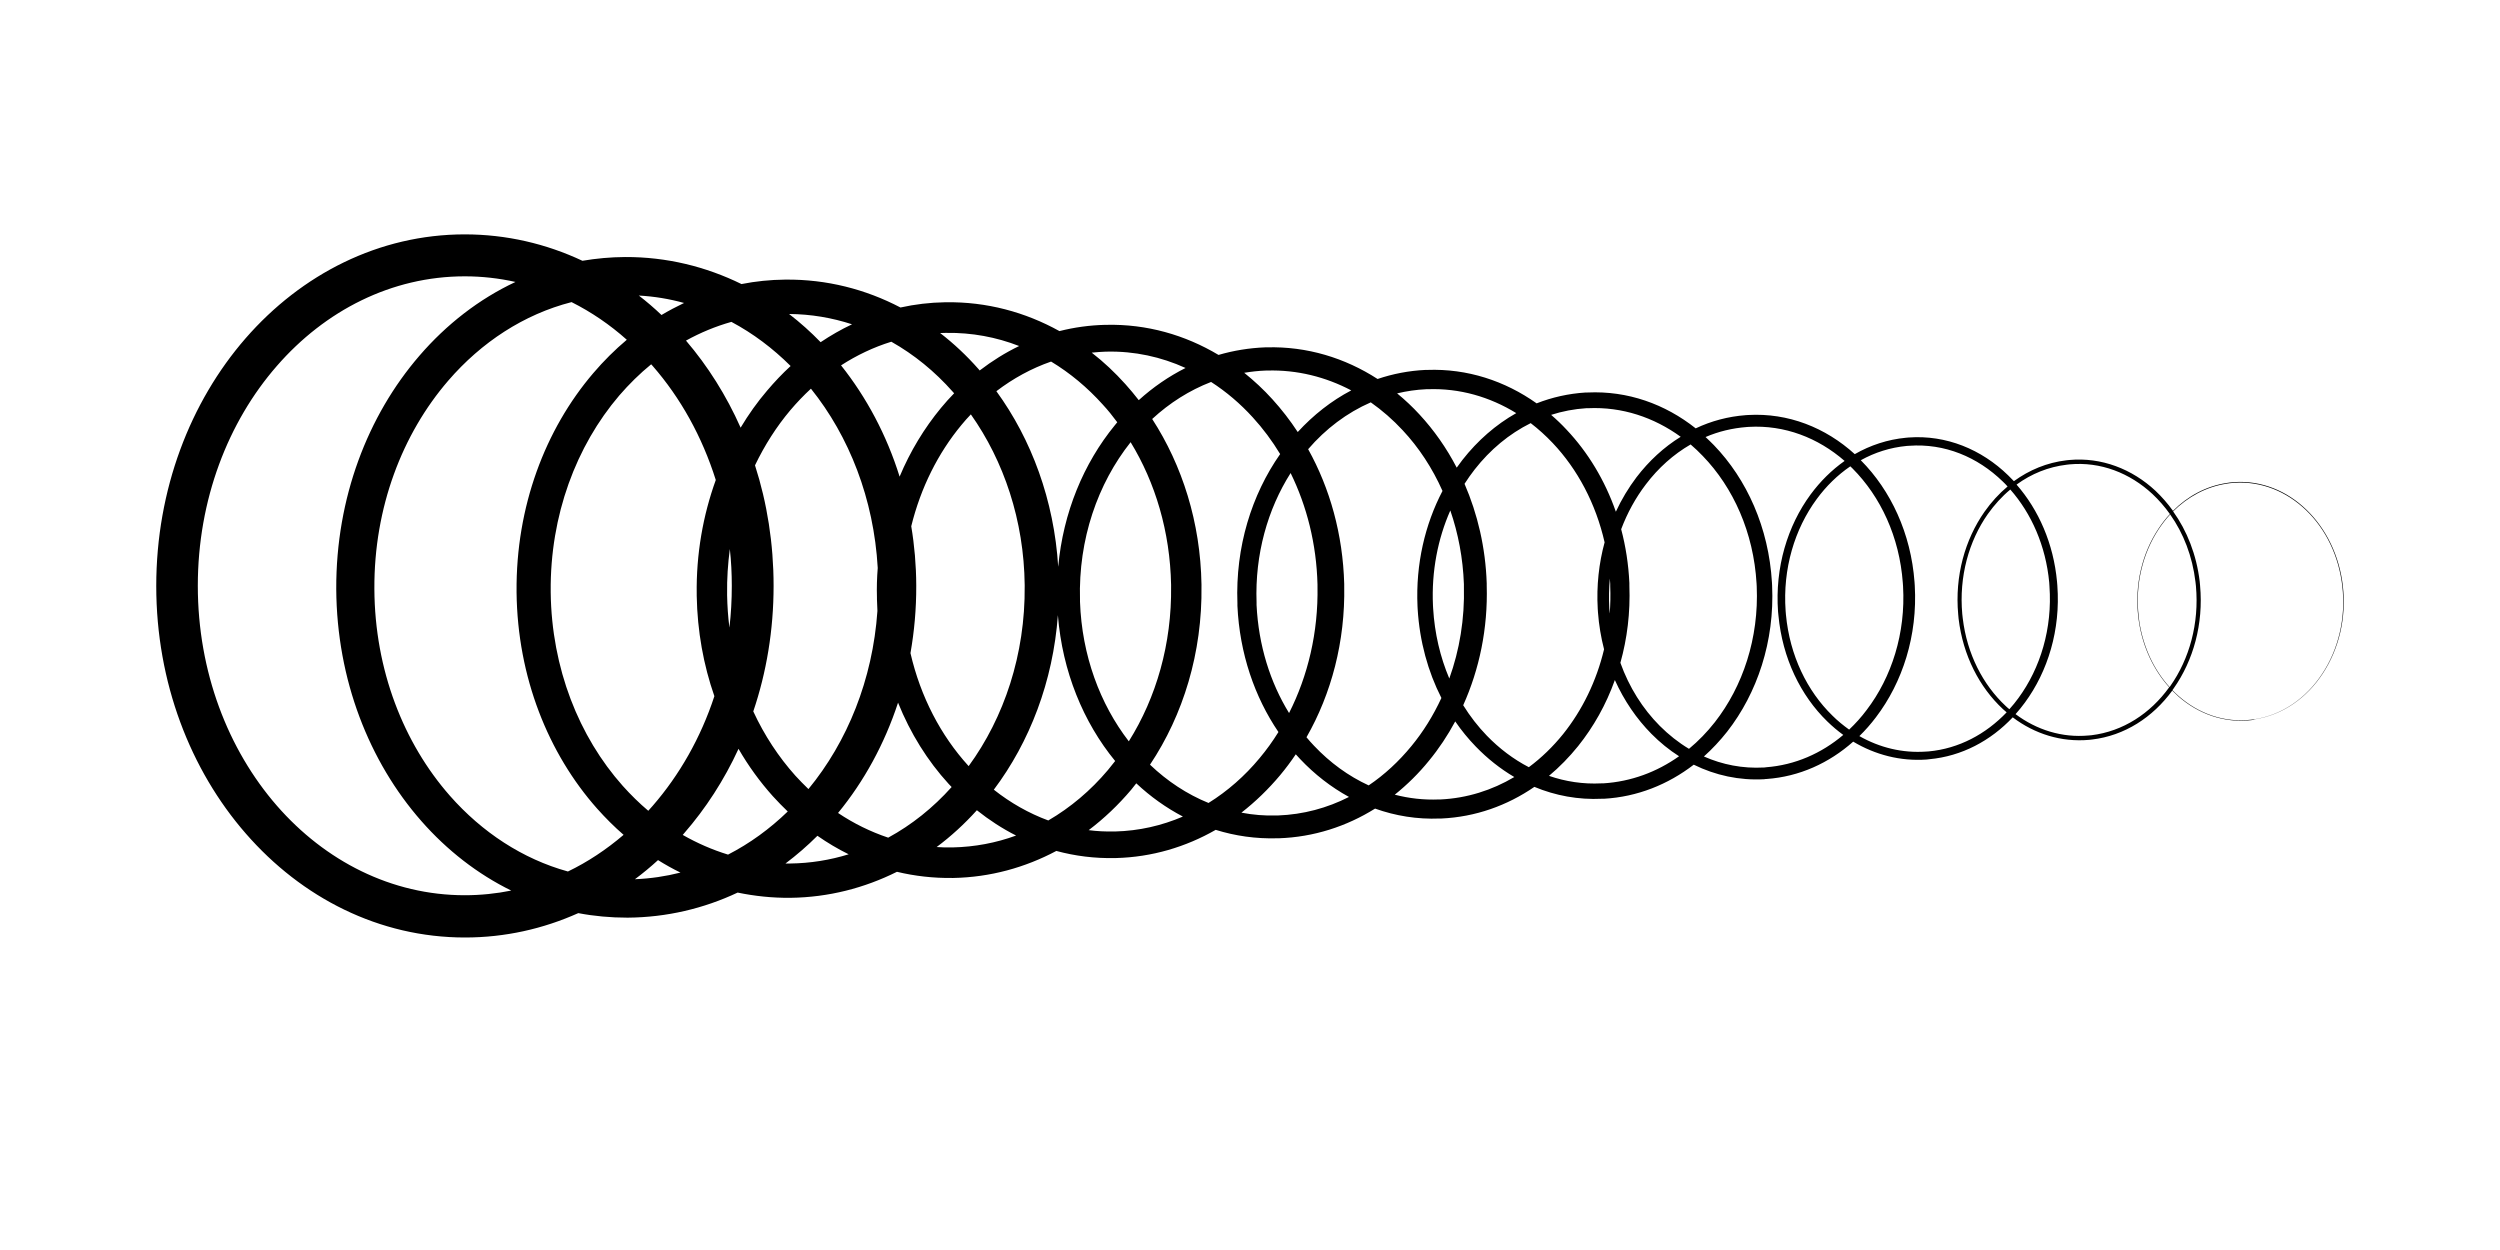 <svg xmlns="http://www.w3.org/2000/svg" fill="none" viewBox="0 0 32 16" height="16" width="32">
<path fill="black" d="M28.856 9.212C28.843 9.215 28.831 9.216 28.817 9.218C28.473 9.258 28.142 9.141 27.884 8.915C27.858 8.891 27.831 8.865 27.805 8.84C27.555 9.182 27.195 9.417 26.777 9.466C26.767 9.468 26.755 9.469 26.741 9.47C26.384 9.502 26.043 9.394 25.763 9.182C25.48 9.482 25.11 9.68 24.695 9.718C24.681 9.719 24.67 9.721 24.662 9.722C24.325 9.746 24.002 9.661 23.721 9.493C23.412 9.767 23.032 9.941 22.613 9.971C22.606 9.971 22.596 9.971 22.583 9.974C22.263 9.992 21.956 9.924 21.68 9.788C21.35 10.042 20.957 10.2 20.531 10.224H20.505C20.202 10.239 19.909 10.184 19.64 10.072C19.291 10.312 18.886 10.457 18.45 10.477H18.428C18.14 10.489 17.861 10.443 17.601 10.35C17.234 10.579 16.815 10.715 16.368 10.73H16.349C16.075 10.738 15.811 10.7 15.561 10.622C15.177 10.842 14.744 10.971 14.286 10.983H14.271C14.013 10.989 13.762 10.957 13.521 10.892C13.121 11.105 12.674 11.229 12.202 11.238H12.191C11.948 11.241 11.71 11.214 11.481 11.159C11.064 11.367 10.604 11.486 10.119 11.492H10.112C9.883 11.494 9.659 11.47 9.442 11.425C9.009 11.629 8.534 11.742 8.036 11.746H8.031C7.817 11.746 7.606 11.727 7.402 11.688C6.953 11.889 6.465 12 5.952 12C4.854 12 3.862 11.492 3.146 10.669C2.437 9.856 2 8.735 2 7.501C2 6.266 2.435 5.145 3.143 4.331C3.859 3.509 4.852 3 5.949 3C6.482 3 6.991 3.12 7.455 3.338C7.633 3.308 7.814 3.291 7.999 3.29H8.003C8.532 3.288 9.035 3.412 9.491 3.636C9.673 3.6 9.858 3.581 10.049 3.579H10.055C10.581 3.574 11.079 3.702 11.526 3.936C11.711 3.895 11.902 3.872 12.096 3.869H12.107C12.629 3.861 13.123 3.995 13.561 4.238C13.75 4.19 13.945 4.163 14.146 4.158H14.161C14.678 4.146 15.168 4.287 15.597 4.543C15.789 4.487 15.989 4.454 16.196 4.446H16.215C16.729 4.432 17.215 4.581 17.633 4.851C17.828 4.785 18.033 4.745 18.246 4.735H18.268C18.781 4.716 19.263 4.875 19.669 5.163C19.867 5.085 20.077 5.038 20.297 5.024H20.322C20.834 5 21.313 5.172 21.705 5.483C21.903 5.389 22.119 5.331 22.346 5.314C22.353 5.314 22.363 5.314 22.377 5.312C22.889 5.283 23.367 5.473 23.741 5.813C23.94 5.699 24.162 5.625 24.397 5.603C24.412 5.602 24.423 5.601 24.431 5.6C24.912 5.565 25.363 5.752 25.705 6.085C25.73 6.109 25.754 6.135 25.778 6.159C25.974 6.016 26.202 5.921 26.449 5.892C26.459 5.891 26.472 5.89 26.486 5.888C26.899 5.85 27.29 6.003 27.59 6.282C27.671 6.359 27.747 6.445 27.814 6.539C28.002 6.351 28.237 6.222 28.503 6.182C28.516 6.179 28.528 6.178 28.542 6.176C28.886 6.136 29.217 6.253 29.474 6.48C29.732 6.706 29.92 7.042 29.98 7.436C29.983 7.456 29.986 7.475 29.988 7.495C30.037 7.913 29.935 8.313 29.73 8.623C29.526 8.934 29.218 9.153 28.857 9.208L28.856 9.212ZM6.547 11.401C6.113 11.188 5.722 10.884 5.393 10.509C4.726 9.75 4.311 8.701 4.304 7.542V7.536C4.3 6.375 4.706 5.321 5.368 4.554C5.715 4.151 6.133 3.827 6.598 3.609C6.389 3.562 6.171 3.537 5.949 3.537C5.012 3.537 4.161 3.975 3.544 4.684C2.918 5.401 2.532 6.397 2.532 7.498C2.532 8.6 2.919 9.595 3.544 10.313C4.161 11.021 5.012 11.459 5.949 11.459C6.153 11.459 6.352 11.438 6.546 11.399L6.547 11.401ZM8.177 3.783C8.278 3.861 8.375 3.944 8.467 4.032C8.561 3.976 8.658 3.925 8.756 3.878C8.569 3.826 8.376 3.794 8.177 3.783ZM8.78 4.359C9.06 4.686 9.297 5.062 9.48 5.474C9.581 5.305 9.694 5.146 9.819 5C9.914 4.888 10.014 4.782 10.12 4.685C9.892 4.458 9.638 4.267 9.362 4.12C9.159 4.177 8.965 4.258 8.78 4.36V4.359ZM9.664 5.956C9.819 6.437 9.902 6.958 9.902 7.499C9.902 8.065 9.811 8.607 9.642 9.106C9.784 9.413 9.967 9.69 10.181 9.929C10.235 9.988 10.291 10.045 10.348 10.1C10.845 9.496 11.17 8.701 11.231 7.82C11.228 7.77 11.226 7.72 11.225 7.67V7.647C11.221 7.52 11.225 7.394 11.235 7.27C11.185 6.386 10.87 5.585 10.38 4.975C10.287 5.061 10.199 5.153 10.116 5.251C9.939 5.461 9.788 5.698 9.664 5.956ZM9.453 9.585C9.269 9.985 9.033 10.349 8.756 10.667C8.751 10.673 8.744 10.68 8.739 10.687C8.923 10.792 9.117 10.877 9.319 10.939C9.597 10.796 9.853 10.61 10.083 10.387C10.017 10.324 9.954 10.259 9.892 10.191C9.728 10.008 9.58 9.805 9.453 9.585ZM8.422 11.01C8.327 11.097 8.229 11.178 8.127 11.254C8.327 11.246 8.521 11.217 8.71 11.169C8.611 11.121 8.515 11.067 8.422 11.009V11.01ZM7.268 11.156C7.523 11.033 7.762 10.874 7.982 10.686C7.863 10.583 7.75 10.47 7.643 10.35C7.017 9.644 6.624 8.667 6.612 7.583V7.572C6.603 6.485 6.978 5.497 7.594 4.776C7.727 4.62 7.87 4.478 8.023 4.349C7.807 4.156 7.569 3.994 7.316 3.867C6.707 4.023 6.162 4.38 5.737 4.873C5.149 5.555 4.787 6.495 4.792 7.534V7.54C4.797 8.576 5.166 9.511 5.758 10.185C6.17 10.653 6.69 10.995 7.269 11.155L7.268 11.156ZM8.298 10.378C8.317 10.357 8.336 10.335 8.355 10.314C8.697 9.92 8.97 9.443 9.144 8.911C9.005 8.513 8.926 8.08 8.918 7.627V7.61C8.91 7.091 8.999 6.595 9.162 6.144C8.987 5.588 8.71 5.092 8.355 4.685C8.348 4.677 8.341 4.669 8.335 4.663C8.189 4.782 8.052 4.917 7.926 5.063C7.376 5.707 7.04 6.595 7.049 7.571V7.582C7.06 8.554 7.411 9.43 7.971 10.059C8.074 10.174 8.183 10.281 8.299 10.379L8.298 10.378ZM9.337 8.03C9.357 7.857 9.367 7.68 9.367 7.499C9.367 7.339 9.359 7.181 9.342 7.027C9.317 7.215 9.304 7.408 9.307 7.605V7.62C9.31 7.759 9.319 7.896 9.336 8.029L9.337 8.03ZM10.1 4.019C10.242 4.128 10.377 4.249 10.504 4.38C10.632 4.294 10.766 4.217 10.906 4.151C10.649 4.067 10.379 4.021 10.1 4.019ZM10.765 4.676C11.091 5.086 11.349 5.568 11.515 6.101C11.651 5.776 11.831 5.48 12.045 5.221C12.098 5.156 12.155 5.094 12.213 5.034C12.208 5.027 12.201 5.021 12.195 5.014C11.966 4.755 11.7 4.538 11.409 4.374C11.182 4.444 10.966 4.547 10.765 4.677V4.676ZM11.664 6.736C11.705 6.981 11.727 7.234 11.728 7.493V7.498C11.729 7.794 11.703 8.082 11.654 8.36C11.783 8.92 12.043 9.415 12.394 9.801L12.399 9.806C12.853 9.184 13.124 8.378 13.116 7.501V7.489C13.107 6.66 12.849 5.901 12.427 5.304C12.385 5.348 12.345 5.392 12.307 5.439C12.008 5.799 11.785 6.243 11.664 6.736ZM11.495 8.994C11.322 9.522 11.059 10.002 10.727 10.406C10.927 10.54 11.142 10.646 11.369 10.722C11.67 10.558 11.944 10.339 12.181 10.074C12.168 10.061 12.155 10.046 12.142 10.033C11.873 9.739 11.653 9.387 11.495 8.994ZM10.463 10.698C10.334 10.827 10.197 10.945 10.054 11.053C10.072 11.053 10.089 11.053 10.107 11.053H10.113C10.372 11.05 10.623 11.009 10.863 10.935C10.725 10.867 10.59 10.787 10.463 10.698ZM12.034 4.263C12.209 4.398 12.373 4.552 12.523 4.722C12.528 4.729 12.535 4.735 12.54 4.742C12.699 4.62 12.867 4.515 13.045 4.429C12.752 4.315 12.439 4.256 12.113 4.261H12.102C12.078 4.261 12.055 4.262 12.031 4.263H12.034ZM12.754 5.008C13.203 5.625 13.492 6.402 13.545 7.255C13.608 6.56 13.871 5.93 14.27 5.443C14.28 5.431 14.291 5.418 14.301 5.405C14.242 5.325 14.181 5.249 14.115 5.178C13.919 4.96 13.696 4.774 13.454 4.628C13.203 4.715 12.968 4.844 12.754 5.007V5.008ZM13.541 7.874C13.479 8.723 13.18 9.497 12.721 10.108C12.933 10.276 13.169 10.41 13.418 10.502C13.703 10.336 13.961 10.118 14.181 9.857C14.213 9.819 14.244 9.78 14.274 9.741C13.867 9.245 13.598 8.595 13.541 7.874ZM12.504 10.371C12.346 10.546 12.174 10.704 11.989 10.842C12.053 10.847 12.117 10.848 12.182 10.847H12.193C12.476 10.841 12.749 10.789 13.006 10.695C12.828 10.605 12.661 10.496 12.504 10.371ZM13.974 4.514C14.128 4.633 14.272 4.769 14.405 4.917C14.464 4.983 14.521 5.051 14.576 5.122C14.758 4.957 14.96 4.818 15.175 4.71C14.862 4.568 14.522 4.493 14.167 4.501H14.154C14.094 4.504 14.033 4.507 13.974 4.514ZM14.748 5.363C15.133 5.957 15.366 6.687 15.379 7.48V7.497C15.391 8.357 15.144 9.153 14.72 9.788C14.941 9.999 15.194 10.166 15.469 10.278C15.713 10.126 15.934 9.932 16.123 9.704C16.21 9.6 16.291 9.488 16.364 9.37C16.059 8.921 15.867 8.365 15.839 7.755V7.721C15.812 7.001 16.021 6.333 16.386 5.812C16.283 5.642 16.166 5.485 16.036 5.343C15.876 5.167 15.696 5.014 15.502 4.889C15.225 4.996 14.971 5.157 14.748 5.363ZM14.544 10.027C14.523 10.055 14.501 10.082 14.479 10.109C14.315 10.303 14.133 10.476 13.935 10.626C14.042 10.64 14.152 10.645 14.262 10.643H14.275C14.58 10.635 14.871 10.568 15.141 10.452C14.927 10.34 14.726 10.197 14.546 10.028L14.544 10.027ZM14.45 9.487C14.799 8.93 15 8.243 14.99 7.502V7.486C14.977 6.805 14.788 6.177 14.472 5.66C14.051 6.19 13.802 6.902 13.824 7.677V7.703C13.848 8.389 14.08 9.011 14.448 9.488L14.45 9.487ZM15.925 4.771C16.053 4.874 16.175 4.987 16.287 5.111C16.404 5.24 16.513 5.38 16.611 5.53C16.811 5.312 17.042 5.13 17.296 4.997C16.969 4.825 16.604 4.732 16.221 4.743H16.205C16.11 4.746 16.016 4.757 15.924 4.772L15.925 4.771ZM16.745 5.751C17.023 6.251 17.189 6.84 17.206 7.475V7.497C17.22 8.211 17.041 8.881 16.723 9.437C16.754 9.474 16.786 9.511 16.82 9.546C17.023 9.761 17.26 9.934 17.519 10.053C17.721 9.917 17.905 9.746 18.066 9.55C18.217 9.367 18.346 9.159 18.45 8.934C18.278 8.597 18.171 8.21 18.146 7.796C18.146 7.786 18.145 7.774 18.144 7.757C18.12 7.22 18.24 6.712 18.464 6.284C18.334 5.991 18.161 5.728 17.954 5.507C17.829 5.372 17.692 5.253 17.546 5.15C17.241 5.283 16.968 5.489 16.744 5.75L16.745 5.751ZM16.586 9.655C16.524 9.747 16.457 9.837 16.386 9.922C16.236 10.101 16.07 10.262 15.89 10.402C16.036 10.43 16.187 10.443 16.341 10.438H16.358C16.681 10.426 16.988 10.343 17.267 10.201C17.037 10.075 16.826 9.911 16.641 9.715C16.622 9.695 16.604 9.675 16.586 9.655ZM16.5 9.127C16.741 8.651 16.875 8.095 16.864 7.503V7.482C16.851 6.962 16.727 6.477 16.52 6.055C16.226 6.518 16.062 7.094 16.084 7.712V7.744C16.109 8.26 16.258 8.734 16.5 9.127ZM17.884 5.036C17.985 5.119 18.081 5.209 18.17 5.306C18.355 5.506 18.516 5.735 18.646 5.986C18.67 5.952 18.695 5.919 18.72 5.886C18.913 5.64 19.145 5.436 19.408 5.288C19.07 5.08 18.683 4.967 18.276 4.982H18.256C18.128 4.988 18.005 5.006 17.884 5.035V5.036ZM18.746 6.193C18.913 6.578 19.015 7.01 19.03 7.467V7.495C19.046 8.046 18.935 8.569 18.729 9.027C18.817 9.169 18.919 9.3 19.031 9.416C19.191 9.581 19.372 9.718 19.569 9.82C19.731 9.7 19.878 9.557 20.008 9.396C20.252 9.091 20.434 8.721 20.532 8.311C20.493 8.16 20.466 8.001 20.454 7.838C20.454 7.826 20.452 7.811 20.451 7.793C20.434 7.496 20.466 7.209 20.539 6.942C20.426 6.445 20.192 6.006 19.875 5.671C19.787 5.578 19.693 5.493 19.593 5.416C19.317 5.553 19.074 5.756 18.876 6.009C18.83 6.069 18.787 6.128 18.746 6.193ZM18.627 9.234C18.53 9.414 18.418 9.583 18.291 9.737C18.16 9.899 18.012 10.044 17.853 10.172C18.035 10.219 18.223 10.241 18.418 10.233H18.438C18.778 10.217 19.098 10.115 19.383 9.946C19.203 9.84 19.038 9.709 18.89 9.556C18.795 9.458 18.706 9.35 18.627 9.234ZM18.551 8.685C18.682 8.322 18.749 7.922 18.738 7.503V7.477C18.726 7.145 18.665 6.827 18.564 6.534C18.404 6.897 18.322 7.312 18.342 7.749C18.342 7.758 18.342 7.77 18.344 7.786C18.363 8.108 18.435 8.411 18.551 8.685ZM19.854 5.31C19.923 5.369 19.99 5.433 20.053 5.501C20.326 5.79 20.542 6.147 20.683 6.55C20.756 6.391 20.846 6.243 20.947 6.109C21.107 5.9 21.297 5.724 21.513 5.591C21.17 5.342 20.762 5.205 20.329 5.225H20.305C20.149 5.235 19.998 5.264 19.852 5.311L19.854 5.31ZM20.751 6.774C20.809 6.993 20.845 7.224 20.856 7.463V7.496C20.869 7.841 20.828 8.173 20.741 8.484C20.853 8.797 21.027 9.072 21.245 9.291C21.359 9.405 21.485 9.505 21.619 9.585C21.739 9.486 21.851 9.37 21.95 9.244C22.308 8.786 22.515 8.17 22.486 7.505C22.486 7.496 22.486 7.484 22.484 7.468C22.446 6.817 22.187 6.241 21.795 5.836C21.745 5.784 21.694 5.735 21.64 5.689C21.42 5.816 21.226 5.99 21.067 6.2C20.937 6.37 20.83 6.564 20.751 6.774ZM20.67 8.705C20.558 9.019 20.397 9.304 20.2 9.55C20.087 9.69 19.962 9.818 19.827 9.931C20.039 10.004 20.264 10.039 20.497 10.027H20.521C20.877 10.005 21.207 9.882 21.492 9.68C21.366 9.6 21.247 9.503 21.139 9.394C20.948 9.201 20.788 8.967 20.67 8.704V8.705ZM20.605 7.848C20.613 7.735 20.616 7.619 20.611 7.504V7.473C20.609 7.45 20.608 7.428 20.606 7.405C20.595 7.53 20.592 7.656 20.599 7.785C20.599 7.796 20.6 7.81 20.602 7.827C20.602 7.834 20.602 7.841 20.604 7.849L20.605 7.848ZM21.831 5.594C21.867 5.628 21.902 5.661 21.937 5.697C22.36 6.135 22.64 6.755 22.681 7.456C22.681 7.466 22.682 7.478 22.683 7.495C22.716 8.21 22.493 8.872 22.107 9.366C22.016 9.481 21.917 9.587 21.81 9.683C22.047 9.788 22.307 9.839 22.577 9.824C22.583 9.824 22.593 9.824 22.605 9.821C22.976 9.793 23.315 9.643 23.594 9.407C23.523 9.356 23.454 9.297 23.39 9.235C23.048 8.903 22.815 8.425 22.764 7.878C22.762 7.858 22.76 7.841 22.759 7.829C22.718 7.262 22.881 6.73 23.175 6.33C23.299 6.162 23.446 6.016 23.611 5.9C23.27 5.603 22.842 5.438 22.386 5.464L22.358 5.466C22.174 5.48 21.996 5.523 21.831 5.594ZM23.817 5.89L23.82 5.893C24.202 6.278 24.46 6.827 24.506 7.451C24.506 7.463 24.508 7.478 24.509 7.496C24.546 8.136 24.353 8.733 24.012 9.181C23.947 9.267 23.876 9.348 23.8 9.422C24.058 9.569 24.351 9.642 24.656 9.62C24.671 9.62 24.681 9.618 24.688 9.618C25.074 9.582 25.418 9.397 25.685 9.118C25.669 9.105 25.653 9.09 25.637 9.076C25.337 8.797 25.126 8.391 25.07 7.919C25.068 7.902 25.067 7.885 25.065 7.864C25.02 7.372 25.152 6.906 25.402 6.55C25.488 6.428 25.587 6.319 25.697 6.227C25.677 6.204 25.656 6.183 25.635 6.163C25.312 5.849 24.89 5.673 24.438 5.706C24.423 5.706 24.413 5.708 24.406 5.708C24.195 5.728 23.998 5.791 23.818 5.891L23.817 5.89ZM23.67 9.338C23.75 9.262 23.825 9.179 23.893 9.088C24.213 8.668 24.394 8.106 24.359 7.503C24.359 7.492 24.358 7.478 24.356 7.46C24.313 6.872 24.072 6.358 23.713 5.997C23.704 5.987 23.694 5.978 23.684 5.969C23.52 6.081 23.375 6.223 23.254 6.388C22.972 6.771 22.817 7.279 22.856 7.82C22.858 7.84 22.859 7.855 22.86 7.868C22.909 8.391 23.131 8.845 23.456 9.161C23.521 9.226 23.593 9.284 23.666 9.337L23.67 9.338ZM25.812 6.203C26.095 6.527 26.285 6.958 26.33 7.446C26.332 7.466 26.333 7.483 26.334 7.495C26.376 8.061 26.213 8.593 25.918 8.994C25.88 9.046 25.841 9.094 25.799 9.141C26.068 9.342 26.394 9.446 26.735 9.414C26.745 9.414 26.756 9.412 26.77 9.411C27.175 9.362 27.525 9.132 27.766 8.797C27.569 8.579 27.428 8.288 27.378 7.956C27.375 7.936 27.372 7.917 27.37 7.897C27.321 7.479 27.422 7.078 27.628 6.768C27.672 6.701 27.721 6.637 27.775 6.58C27.708 6.486 27.633 6.4 27.552 6.324C27.262 6.054 26.886 5.907 26.49 5.944C26.48 5.944 26.468 5.947 26.455 5.948C26.218 5.976 26.001 6.065 25.813 6.202L25.812 6.203ZM25.72 9.078C25.761 9.032 25.8 8.985 25.836 8.935C26.117 8.552 26.272 8.044 26.233 7.503C26.232 7.483 26.231 7.467 26.23 7.455C26.186 6.987 26.003 6.574 25.732 6.266C25.624 6.355 25.528 6.462 25.444 6.58C25.201 6.926 25.074 7.38 25.117 7.859C25.118 7.874 25.12 7.892 25.123 7.913C25.177 8.37 25.382 8.766 25.673 9.037C25.688 9.051 25.704 9.066 25.721 9.079L25.72 9.078ZM27.816 6.546C27.994 6.794 28.115 7.101 28.156 7.441C28.158 7.458 28.159 7.476 28.161 7.496C28.206 7.989 28.074 8.454 27.824 8.81C27.819 8.818 27.813 8.826 27.807 8.834C27.833 8.861 27.86 8.885 27.887 8.91C28.144 9.136 28.473 9.253 28.816 9.212C28.829 9.211 28.842 9.209 28.855 9.207C29.215 9.152 29.521 8.934 29.724 8.625C29.929 8.316 30.03 7.916 29.981 7.499C29.979 7.479 29.977 7.46 29.973 7.44C29.914 7.047 29.728 6.712 29.47 6.487C29.212 6.261 28.884 6.145 28.541 6.185C28.527 6.186 28.515 6.188 28.502 6.191C28.238 6.231 28.003 6.36 27.815 6.547L27.816 6.546ZM27.771 8.795C27.771 8.795 27.777 8.785 27.781 8.78C28.024 8.434 28.151 7.981 28.108 7.502C28.107 7.486 28.104 7.468 28.102 7.448C28.063 7.12 27.948 6.825 27.778 6.585C27.725 6.642 27.677 6.705 27.632 6.772C27.428 7.081 27.326 7.48 27.376 7.897C27.378 7.917 27.38 7.936 27.383 7.956C27.434 8.288 27.573 8.576 27.77 8.794L27.771 8.795Z"></path>
</svg>
